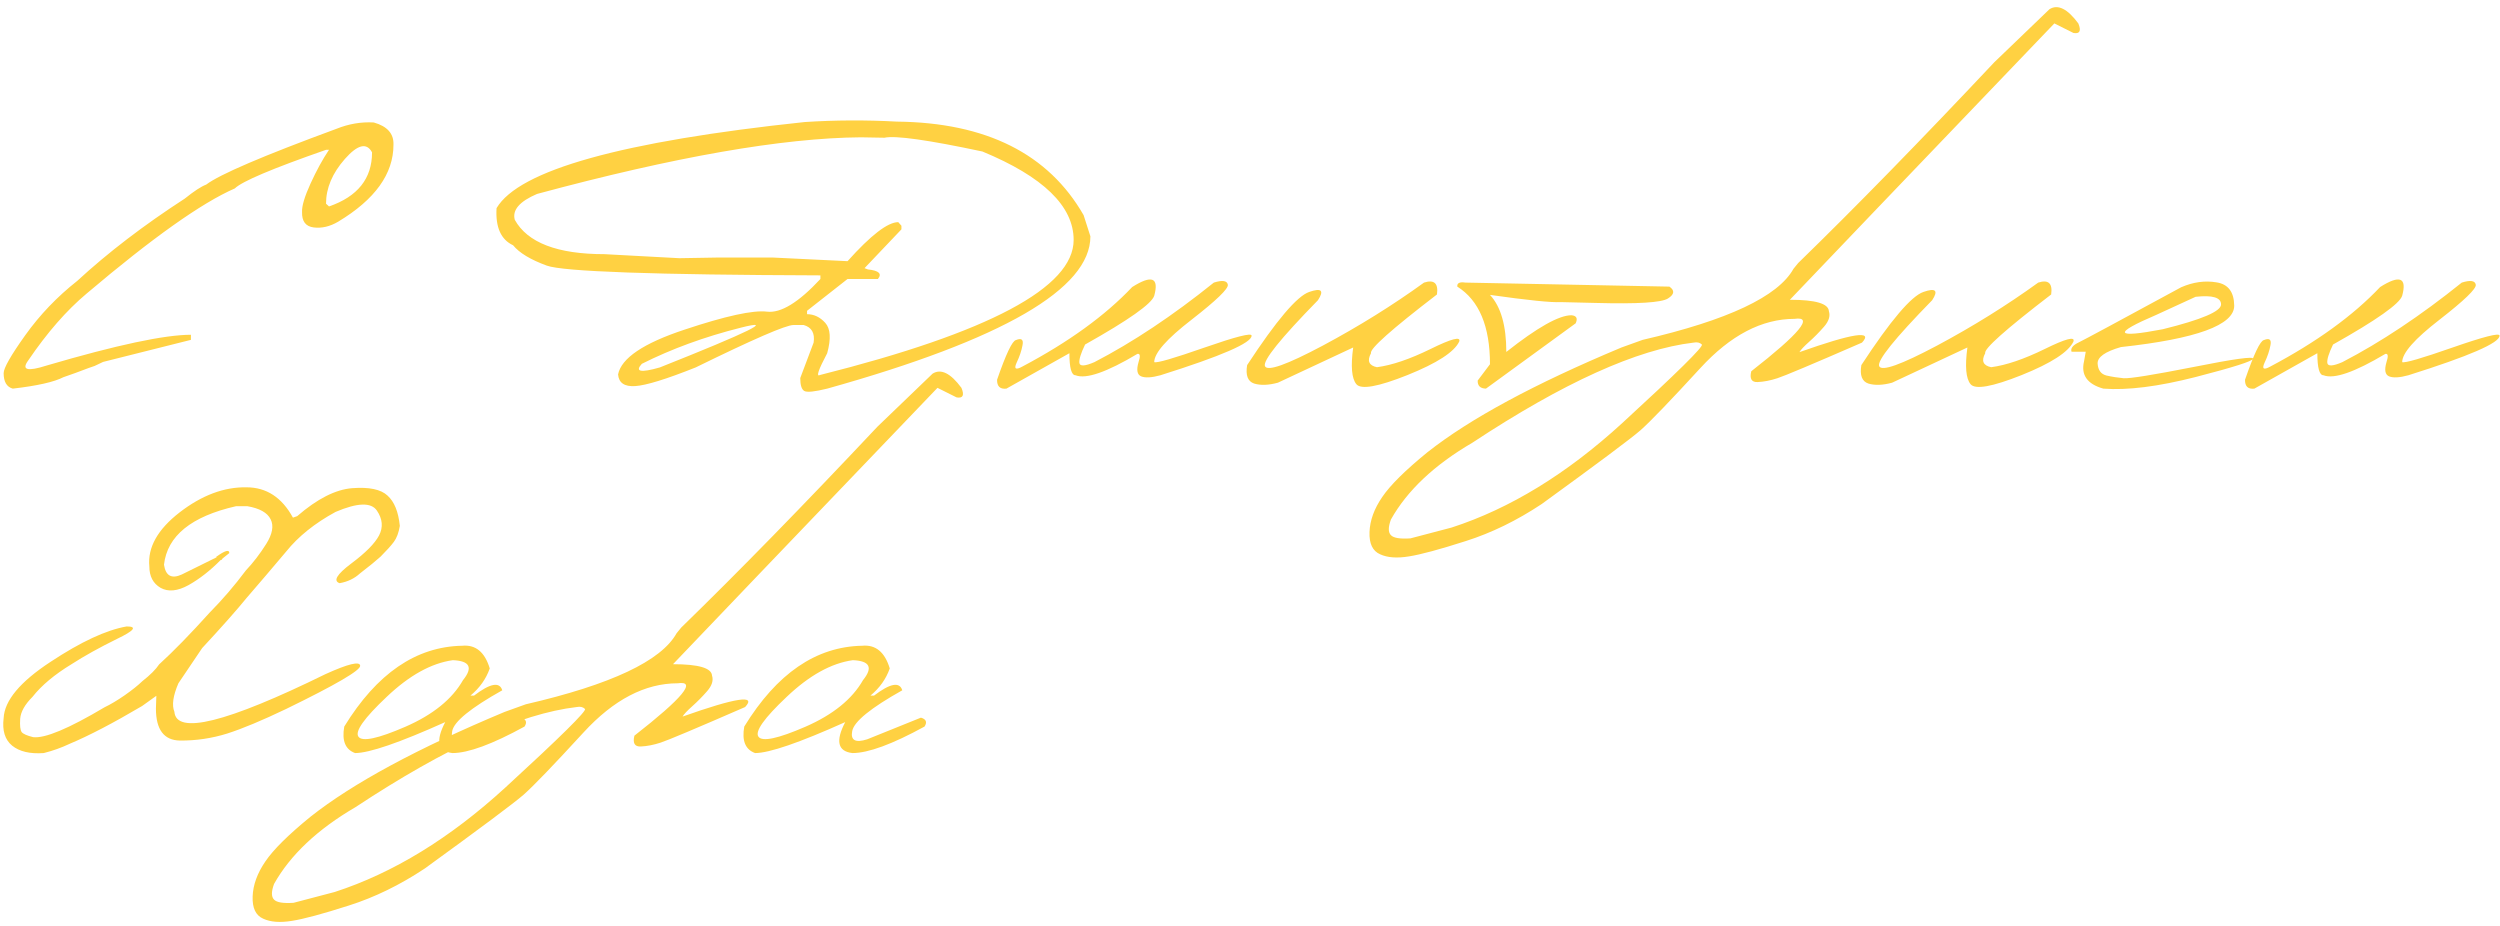 <?xml version="1.0" encoding="UTF-8"?> <svg xmlns="http://www.w3.org/2000/svg" width="686" height="254" viewBox="0 0 686 254" fill="none"> <path d="M92.312 35.349C95.688 33.991 99.102 33.409 102.555 33.603C106.28 34.651 108.084 36.688 107.968 39.714C107.968 47.706 102.904 54.748 92.778 60.84C90.528 62.159 88.297 62.683 86.085 62.411C83.874 62.139 82.807 60.723 82.884 58.163C82.807 56.533 83.583 53.934 85.212 50.364C86.842 46.795 88.529 43.71 90.275 41.111H89.461C74.756 46.232 66.414 49.763 64.436 51.703C55.357 55.66 41.797 65.282 23.755 80.569C18.246 85.186 12.911 91.297 7.751 98.901C5.811 101.539 7.499 102.005 12.814 100.298C31.981 94.672 45.172 91.859 52.389 91.859V93.256L28.295 99.308L25.967 100.414L24.279 100.996C21.757 101.966 19.468 102.8 17.412 103.499C14.851 104.818 10.215 105.865 3.502 106.641C1.834 106.176 1 104.76 1 102.393C1 100.996 2.979 97.524 6.936 91.976C10.932 86.389 15.685 81.422 21.195 77.077C29.614 69.317 39.449 61.79 50.701 54.496C53.262 52.44 55.221 51.16 56.579 50.655C60.265 47.862 72.176 42.76 92.312 35.349ZM102.09 41.809C100.615 39.054 98.132 39.656 94.64 43.613C91.187 47.532 89.461 51.625 89.461 55.893L90.275 56.65C98.151 53.934 102.09 48.987 102.09 41.809ZM246.129 33.37C270.611 33.642 287.682 42.197 297.343 59.036L299.205 64.855C299.205 79.25 275.131 93.178 226.982 106.641C223.529 107.495 221.434 107.708 220.697 107.282C219.959 106.855 219.591 105.671 219.591 103.732L223.257 94.013C223.645 91.413 222.734 89.803 220.522 89.182H217.729C215.672 89.182 206.729 93.062 190.899 100.822C182.829 104.042 177.3 105.749 174.313 105.943C171.364 106.137 169.793 105.07 169.599 102.742C170.491 98.28 176.563 94.187 187.815 90.462C199.105 86.699 206.652 85.05 210.454 85.516C214.256 85.981 219.145 82.994 225.12 76.553V75.564C179.531 75.409 154.506 74.516 150.045 72.887C145.583 71.257 142.498 69.395 140.791 67.3C137.454 65.748 135.941 62.353 136.252 57.115C142.421 46.678 170.608 38.802 220.813 33.487C229.155 32.944 237.593 32.905 246.129 33.37ZM147.367 53.216C142.556 55.272 140.519 57.639 141.257 60.316C144.749 66.601 152.954 69.744 165.874 69.744L186.418 70.85L196.486 70.675H212.2L232.569 71.665C238.971 64.526 243.607 60.956 246.478 60.956L247.351 61.946V62.935L237.225 73.585L238.156 73.934C241.182 74.245 242.094 75.118 240.891 76.553H232.569L221.453 85.283V86.214C223.354 86.214 225.023 87.009 226.458 88.6C227.894 90.191 228.068 92.965 226.982 96.922C224.576 101.462 223.898 103.46 224.945 102.917C271.387 91.238 294.608 78.881 294.608 65.845C294.608 56.572 286.266 48.482 269.583 41.576C254.645 38.395 245.683 37.134 242.695 37.793L236.235 37.677C214.819 37.832 185.196 43.012 147.367 53.216ZM176.117 99.832C174.138 102.005 175.787 102.335 181.064 100.822C205.662 91.044 213.034 87.417 203.179 89.939C193.324 92.422 184.304 95.72 176.117 99.832ZM333.077 77.543C335.443 76.805 336.724 76.999 336.918 78.124C337.112 79.211 333.794 82.412 326.966 87.727C320.137 93.004 316.723 96.884 316.723 99.367C317.421 99.677 322.038 98.338 330.574 95.351C339.149 92.364 343.436 91.277 343.436 92.092C343.513 94.071 335.172 97.698 318.411 102.975C316.005 103.635 314.24 103.732 313.115 103.266C312.028 102.8 311.796 101.501 312.416 99.367C312.96 97.737 312.863 96.981 312.125 97.097C303.667 102.141 298.003 104.1 295.132 102.975C294.006 102.975 293.444 100.957 293.444 96.922L276.159 106.641C274.413 106.835 273.56 106.021 273.598 104.197C276.043 97.136 277.769 93.508 278.778 93.314C280.291 92.693 280.893 93.159 280.582 94.711C280.311 96.224 279.767 97.834 278.953 99.541C278.177 101.248 278.7 101.598 280.524 100.589C293.211 93.877 303.26 86.602 310.67 78.765C316.063 75.35 318.081 76.146 316.723 81.151C316.025 83.362 309.7 87.824 297.75 94.536C296.587 96.942 296.063 98.629 296.179 99.6C296.334 100.569 297.712 100.492 300.311 99.367C310.864 93.896 321.786 86.621 333.077 77.543ZM390.751 77.543C393.544 76.65 394.727 77.737 394.301 80.802C381.807 90.385 375.774 95.758 376.201 96.922C375.076 99.017 375.619 100.298 377.831 100.763C381.943 100.22 386.851 98.552 392.555 95.758C398.297 92.926 400.916 92.247 400.411 93.722C399.053 96.593 394.32 99.658 386.211 102.917C378.141 106.137 373.466 106.971 372.185 105.419C370.905 103.867 370.614 100.511 371.312 95.351L350.652 105.012C348.092 105.71 345.919 105.788 344.134 105.245C342.388 104.663 341.748 102.975 342.214 100.181C350.245 87.921 355.929 81.228 359.266 80.103C362.602 78.939 363.398 79.696 361.652 82.373C351.331 92.926 346.481 98.959 347.102 100.472C347.762 101.986 353.058 100.104 362.99 94.827C372.923 89.512 382.176 83.75 390.751 77.543ZM402.099 77.543L458.085 78.648C459.599 79.696 459.463 80.782 457.678 81.907C455.893 83.032 449.317 83.44 437.949 83.129L428.23 82.897C425.747 83.052 419.287 82.392 408.85 80.918C411.838 84.138 413.331 89.357 413.331 96.573C421.828 89.861 427.784 86.505 431.198 86.505C432.595 86.621 432.983 87.359 432.362 88.716L407.744 106.641C406.192 106.603 405.436 105.865 405.475 104.43L408.85 99.949C408.85 89.512 405.863 82.412 399.888 78.648C399.771 77.678 400.508 77.31 402.099 77.543ZM562.376 2.526C564.665 1.09 567.303 2.39 570.291 6.425C571.144 8.481 570.698 9.354 568.952 9.044L563.714 6.425L514.886 57.406L491.142 82.257C498.164 82.257 501.734 83.304 501.85 85.399C502.277 86.718 501.831 88.135 500.512 89.648C499.192 91.161 497.834 92.538 496.438 93.78C495.041 95.021 494.149 95.972 493.761 96.631C508.426 91.432 514.149 90.559 510.929 94.013C497.388 99.91 489.648 103.169 487.708 103.79C485.807 104.41 484.003 104.76 482.296 104.837C480.627 104.915 480.045 103.926 480.55 101.869C493.819 91.51 497.776 86.718 492.422 87.494C483.46 87.494 474.846 91.995 466.582 100.996C458.318 109.997 452.848 115.681 450.17 118.048C447.493 120.376 438.453 127.127 423.05 138.301C416.222 142.84 409.257 146.235 402.157 148.486C395.018 150.775 389.839 152.171 386.619 152.676C383.359 153.219 380.721 153.025 378.704 152.094C376.647 151.202 375.677 149.165 375.794 145.983C375.91 142.802 377.074 139.601 379.286 136.38C381.458 133.16 385.59 129.067 391.682 124.101C403.321 114.905 421.072 105.322 444.933 95.351L450.752 93.256C474.109 87.863 487.902 81.364 492.131 73.76L493.411 72.188C509.047 56.979 526.992 38.608 547.244 17.075L562.376 2.526ZM381.672 146.856C382.409 147.632 384.194 147.923 387.026 147.729L398.316 144.761C414.34 139.562 429.937 130.018 445.107 116.128C460.239 102.238 467.533 95.041 466.99 94.536C466.446 93.993 465.69 93.819 464.72 94.013C449.239 95.836 429.006 104.992 404.02 121.482C393.583 127.573 386.134 134.596 381.672 142.549C380.896 144.645 380.896 146.08 381.672 146.856ZM559.291 77.543C562.085 76.65 563.268 77.737 562.841 80.802C550.348 90.385 544.315 95.758 544.742 96.922C543.617 99.017 544.16 100.298 546.371 100.763C550.484 100.22 555.392 98.552 561.095 95.758C566.838 92.926 569.457 92.247 568.952 93.722C567.594 96.593 562.861 99.658 554.752 102.917C546.682 106.137 542.007 106.971 540.726 105.419C539.446 103.867 539.155 100.511 539.853 95.351L519.193 105.012C516.632 105.71 514.46 105.788 512.675 105.245C510.929 104.663 510.289 102.975 510.754 100.181C518.786 87.921 524.47 81.228 527.806 80.103C531.143 78.939 531.938 79.696 530.192 82.373C519.872 92.926 515.022 98.959 515.643 100.472C516.303 101.986 521.599 100.104 531.531 94.827C541.463 89.512 550.717 83.75 559.291 77.543ZM598.517 78.823C601.814 77.387 605.054 76.941 608.236 77.484C611.417 77.989 613.027 80.123 613.066 83.886C613.066 89.201 602.707 92.984 581.988 95.235C577.643 96.476 575.509 97.989 575.587 99.774C575.703 101.559 576.498 102.645 577.973 103.033C579.486 103.382 581.077 103.635 582.745 103.79C584.452 103.906 590.834 102.878 601.892 100.705C612.95 98.494 618.401 97.737 618.246 98.436C618.129 99.095 612.891 100.763 602.532 103.441C592.212 106.079 583.754 107.146 577.158 106.641C572.735 105.4 570.97 102.897 571.862 99.134L572.328 96.515H568.428C568.118 95.584 568.778 94.73 570.407 93.954C572.075 93.139 581.445 88.096 598.517 78.823ZM591.707 86.389C579.641 91.549 580.223 92.868 593.453 90.346C604.123 87.708 609.458 85.438 609.458 83.537C609.458 81.636 607.13 80.937 602.474 81.442L591.707 86.389ZM675.512 77.543C677.879 76.805 679.159 76.999 679.353 78.124C679.547 79.211 676.23 82.412 669.402 87.727C662.573 93.004 659.159 96.884 659.159 99.367C659.857 99.677 664.474 98.338 673.01 95.351C681.584 92.364 685.872 91.277 685.872 92.092C685.949 94.071 677.607 97.698 660.846 102.975C658.441 103.635 656.676 103.732 655.55 103.266C654.464 102.8 654.231 101.501 654.852 99.367C655.395 97.737 655.298 96.981 654.561 97.097C646.103 102.141 640.438 104.1 637.567 102.975C636.442 102.975 635.88 100.957 635.88 96.922L618.595 106.641C616.849 106.835 615.995 106.021 616.034 104.197C618.478 97.136 620.205 93.508 621.214 93.314C622.727 92.693 623.328 93.159 623.018 94.711C622.746 96.224 622.203 97.834 621.388 99.541C620.612 101.248 621.136 101.598 622.96 100.589C635.647 93.877 645.696 86.602 653.106 78.765C658.499 75.35 660.517 76.146 659.159 81.151C658.46 83.362 652.136 87.824 640.186 94.536C639.022 96.942 638.499 98.629 638.615 99.6C638.77 100.569 640.147 100.492 642.747 99.367C653.3 93.896 664.222 86.621 675.512 77.543ZM67.636 133.72C73.107 133.72 77.356 136.494 80.382 142.042L81.546 141.634C87.055 136.862 92.099 134.302 96.677 133.952C101.294 133.603 104.514 134.282 106.338 135.989C108.2 137.658 109.325 140.432 109.713 144.312C109.403 146.174 108.86 147.629 108.084 148.676C107.308 149.724 106.086 151.082 104.417 152.75C103.176 153.875 101.294 155.408 98.772 157.348C97.259 158.745 95.397 159.637 93.185 160.025C91.362 159.404 92.409 157.619 96.328 154.671C100.285 151.722 102.846 149.142 104.01 146.93C105.174 144.68 104.98 142.41 103.428 140.121C101.876 137.793 98.093 137.91 92.079 140.471C86.376 143.574 81.856 147.202 78.519 151.354C74.562 156.048 70.954 160.277 67.695 164.041C65.018 167.339 60.944 171.936 55.473 177.834L48.955 187.494C47.481 190.909 47.112 193.508 47.849 195.293C48.354 201.733 62.166 198.3 89.286 184.992C95.533 182.16 98.714 181.384 98.831 182.664C98.986 183.905 92.215 187.863 78.519 194.536C71.963 197.679 66.57 199.929 62.34 201.287C58.111 202.606 53.785 203.247 49.362 203.208C44.978 203.13 42.786 200.201 42.786 194.42L42.902 190.928L39.003 193.722C31.049 198.416 24.434 201.869 19.158 204.081C16.869 205.167 14.482 206.021 11.999 206.641C8.236 206.913 5.345 206.234 3.328 204.604C1.349 202.975 0.573 200.453 1 197.039C1.233 192.228 5.52 187.087 13.862 181.616C22.203 176.107 29.168 172.867 34.755 171.897C37.742 171.897 36.85 173.042 32.078 175.331C27.267 177.698 23.115 180.006 19.623 182.257C14.967 185.089 11.398 188.076 8.915 191.219C6.82 193.314 5.695 195.312 5.539 197.213C5.423 199.115 5.559 200.337 5.947 200.88C6.335 201.384 7.382 201.85 9.089 202.277C12.31 202.665 18.847 199.929 28.702 194.071C30.332 193.295 32.155 192.208 34.173 190.812C36.229 189.376 37.859 188.076 39.061 186.912C41.234 185.205 42.767 183.673 43.659 182.315C47.616 178.706 52.253 173.954 57.568 168.056C61.06 164.526 64.358 160.685 67.462 156.533C69.479 154.399 71.342 151.974 73.049 149.258C74.756 146.543 75.163 144.292 74.271 142.507C73.379 140.684 71.245 139.481 67.869 138.899H64.785C52.486 141.693 45.89 147.047 44.998 154.962C45.463 158.027 47.093 158.919 49.886 157.639L59.663 152.808L61.002 153.623L60.536 153.681C57.704 156.553 54.775 158.842 51.748 160.549C48.722 162.217 46.161 162.469 44.066 161.305C42.01 160.103 40.982 158.143 40.982 155.427C40.477 150.228 43.252 145.282 49.304 140.587C55.395 135.892 61.506 133.603 67.636 133.72ZM59.314 152.808C61.72 151.063 62.922 150.713 62.922 151.761L60.536 153.681L60.013 153.39L59.314 152.808ZM126.824 177.193C130.509 176.844 133.031 178.92 134.389 183.42C133.381 186.292 131.615 188.775 129.093 190.87H130.083C134.506 187.494 137.086 187.009 137.823 189.415C129.171 194.265 124.593 197.989 124.088 200.589C123.584 203.15 124.961 203.906 128.22 202.859L142.944 196.922C144.38 197.349 144.71 198.164 143.934 199.367C135.088 204.217 128.492 206.641 124.147 206.641C120.111 206.176 119.452 203.344 122.168 198.145C109.558 203.809 101.314 206.641 97.434 206.641C94.757 205.671 93.767 203.247 94.466 199.367C103.389 184.817 114.175 177.426 126.824 177.193ZM106.105 191.219C99.897 197.078 97.317 200.725 98.365 202.16C99.412 203.596 103.7 202.684 111.227 199.425C118.792 196.127 124.069 191.859 127.056 186.621C129.85 183.168 128.919 181.345 124.263 181.151C118.366 181.966 112.313 185.322 106.105 191.219ZM255.906 102.526C258.195 101.09 260.834 102.39 263.821 106.425C264.675 108.481 264.229 109.354 262.483 109.044L257.245 106.425L208.417 157.406L184.672 182.257C191.695 182.257 195.264 183.304 195.381 185.399C195.807 186.718 195.361 188.135 194.042 189.648C192.723 191.161 191.365 192.538 189.968 193.78C188.571 195.021 187.679 195.972 187.291 196.631C201.957 191.432 207.68 190.559 204.459 194.012C190.919 199.91 183.178 203.169 181.239 203.79C179.337 204.41 177.533 204.76 175.826 204.837C174.158 204.915 173.576 203.926 174.08 201.869C187.349 191.51 191.307 186.718 185.953 187.494C176.99 187.494 168.377 191.995 160.113 200.996C151.849 209.997 146.378 215.681 143.701 218.048C141.024 220.376 131.984 227.127 116.581 238.301C109.752 242.84 102.788 246.235 95.688 248.486C88.549 250.775 83.369 252.171 80.149 252.676C76.89 253.219 74.252 253.025 72.234 252.094C70.178 251.202 69.208 249.165 69.324 245.983C69.441 242.802 70.605 239.601 72.816 236.38C74.989 233.16 79.121 229.067 85.212 224.101C96.852 214.905 114.602 205.322 138.463 195.351L144.283 193.256C167.64 187.863 181.433 181.364 185.662 173.76L186.942 172.188C202.578 156.979 220.522 138.608 240.775 117.075L255.906 102.526ZM75.202 246.856C75.939 247.632 77.724 247.923 80.556 247.729L91.847 244.761C107.871 239.562 123.468 230.018 138.638 216.128C153.769 202.238 161.063 195.041 160.52 194.536C159.977 193.993 159.22 193.819 158.25 194.012C142.77 195.836 122.536 204.992 97.55 221.482C87.113 227.573 79.664 234.596 75.202 242.549C74.426 244.645 74.426 246.08 75.202 246.856ZM236.585 177.193C240.27 176.844 242.792 178.92 244.15 183.42C243.142 186.292 241.376 188.775 238.854 190.87H239.844C244.267 187.494 246.847 187.009 247.584 189.415C238.932 194.265 234.354 197.989 233.849 200.589C233.345 203.15 234.722 203.906 237.981 202.859L252.705 196.922C254.141 197.349 254.471 198.164 253.695 199.367C244.849 204.217 238.253 206.641 233.908 206.641C229.872 206.176 229.213 203.344 231.929 198.145C219.319 203.809 211.075 206.641 207.195 206.641C204.518 205.671 203.528 203.247 204.227 199.367C213.15 184.817 223.936 177.426 236.585 177.193ZM215.866 191.219C209.658 197.078 207.078 200.725 208.126 202.16C209.173 203.596 213.461 202.684 220.988 199.425C228.553 196.127 233.83 191.859 236.817 186.621C239.611 183.168 238.68 181.345 234.024 181.151C228.127 181.966 222.074 185.322 215.866 191.219Z" fill="#FFD142"></path> </svg> 